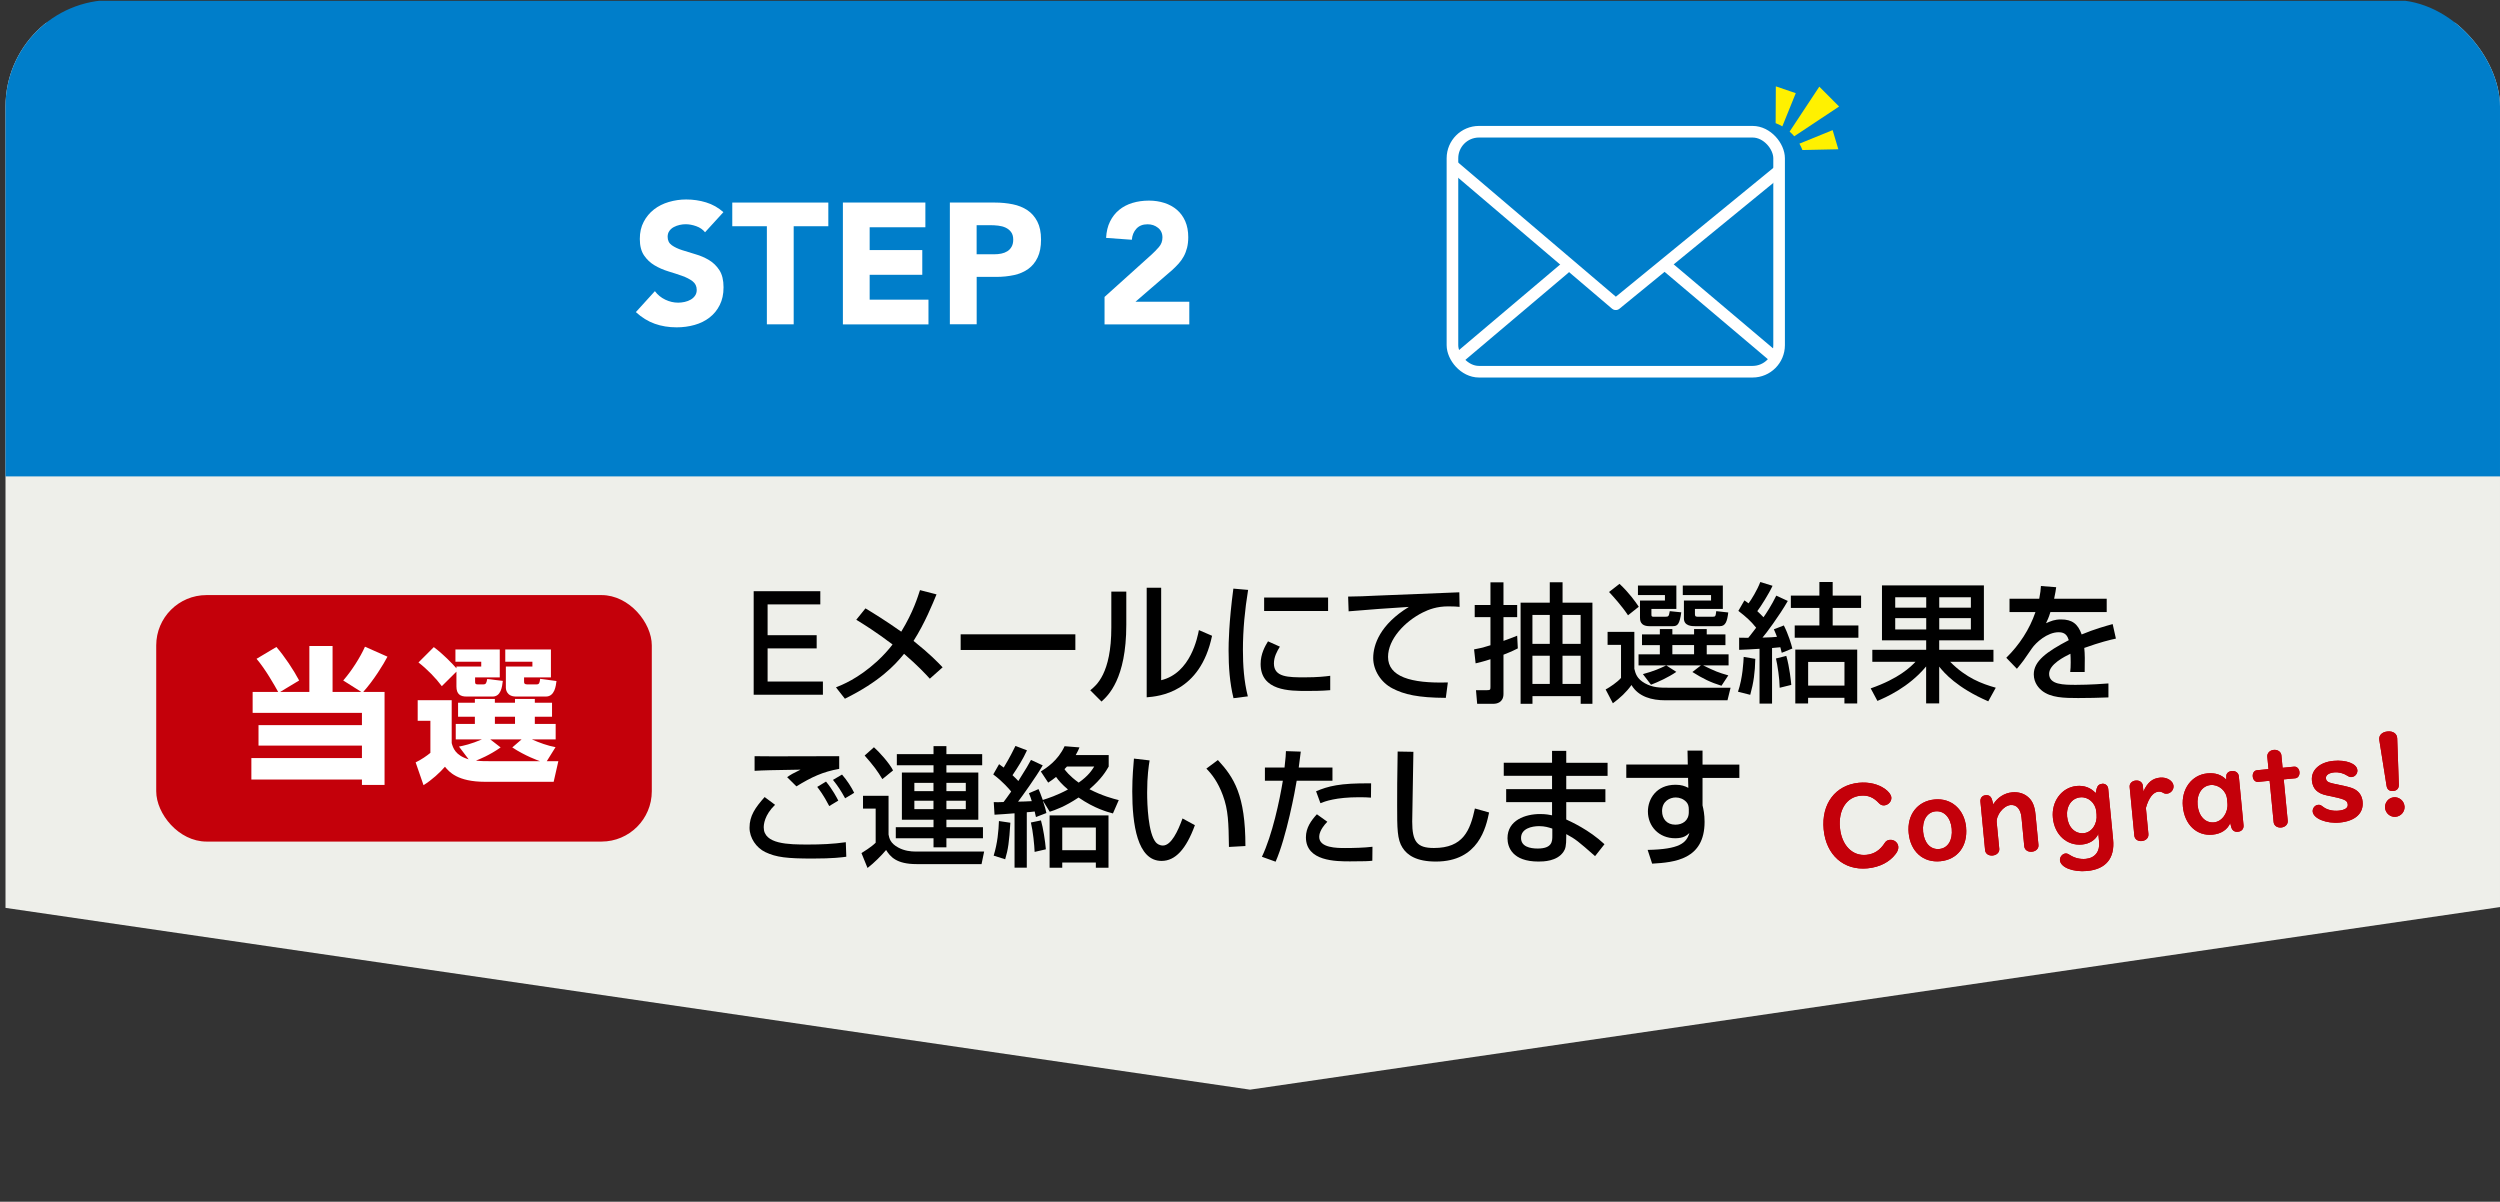 <?xml version="1.0" encoding="UTF-8"?>
<svg id="_レイヤー_2" data-name="レイヤー 2" xmlns="http://www.w3.org/2000/svg" xmlns:xlink="http://www.w3.org/1999/xlink" viewBox="0 0 549.21 264">
  <rect x="0" y="0" width="549.21" height="264" fill="#333333" stroke="none"/>
  <defs>
    <style>
      .cls-1, .cls-2, .cls-3 {
        fill: none;
      }

      .cls-2 {
        stroke-miterlimit: 10;
      }

      .cls-2, .cls-3 {
        stroke: #fff;
        stroke-width: 2.55px;
      }

      .cls-4 {
        fill: #eeefea;
      }

      .cls-5 {
        fill: #fff;
      }

      .cls-3 {
        stroke-linecap: round;
        stroke-linejoin: round;
      }

      .cls-6 {
        fill: #c4000a;
      }

      .cls-7 {
        fill: #fff100;
      }

      .cls-8 {
        clip-path: url(#clippath);
      }

      .cls-9 {
        fill: #007eca;
      }
    </style>
    <clipPath id="clippath">
      <rect class="cls-1" x="1.21" width="548" height="264" rx="23.4" ry="23.4"/>
    </clipPath>
  </defs>
  <g id="_レイヤー_2-2" data-name="レイヤー 2">
    <g>
      <g class="cls-8">
        <polygon class="cls-4" points="549.21 199.27 274.61 239.38 0 199.27 0 5.01 549.21 5.01 549.21 199.27"/>
        <rect class="cls-9" x="1.21" y=".17" width="548" height="104.48"/>
      </g>
      <g>
        <path d="M165.57,129.88h14.64v2.9h-11.58v6.77h10.78v2.9h-10.78v7.28h12.15v2.9h-15.21v-22.76Z"/>
        <path d="M204.26,149.09c-.96-1.05-2.53-2.76-5.65-5.46-2.04,2.53-5.45,6.15-13,9.87l-1.96-2.5c1.33-.54,4.77-1.85,9-5.69,1.33-1.22,2.55-2.56,3.43-3.73-3.8-2.87-6.22-4.35-7.97-5.43l2.02-2.5c1.79,1.08,4.48,2.73,7.86,5.12,2.67-4.38,3.63-7.65,4.12-9.13l3.63.94c-.82,1.99-2.58,6.35-5.05,10.22,3.6,2.87,5.34,4.7,6.39,5.8l-2.81,2.5Z"/>
        <path d="M236.24,139.35v3.44h-25.2v-3.44h25.2Z"/>
        <path d="M247.43,137.25c0,11.95-4.03,15.59-5.45,16.87l-2.47-2.48c1.31-1.05,4.63-3.64,4.63-13.77v-7.91h3.29v7.28ZM255.09,149.43c6.53-1.57,8-9.56,8.29-11.01l2.89,1.25c-2.61,12.52-11.66,13.29-14.36,13.52v-24.07h3.18v20.32Z"/>
        <path d="M274.19,129.59c-.71,4.35-1.14,8.74-1.14,13.15,0,3.41.23,6.94,1.08,10.24l-3.15.4c-.82-3.33-1.08-6.86-1.08-10.5,0-1.54.06-6.09,1.05-13.57l3.24.28ZM281.17,142.06c-.62,1-1.31,2.25-1.31,3.7,0,3.04,3.21,3.04,6.78,3.04,2.89,0,4.54-.2,5.59-.34v3.16c-1.87.17-4.03.17-5.19.17-3.72,0-10.1,0-10.1-5.92,0-2.22.96-3.9,1.62-4.98l2.61,1.17ZM291.76,131.27v2.96h-14.05v-2.96h14.05Z"/>
        <path d="M320.65,133.32c-.6-.06-1.25-.11-2.47-.11-2.55,0-4.29.68-5.62,1.34-4.03,2.02-7.63,5.92-7.63,9.76,0,4.33,4.97,5.86,13.14,5.61l-.45,3.39c-6.1-.03-9.14-.74-11.72-2.08-2.55-1.31-4.23-4.01-4.23-6.66,0-2.93,1.5-7.37,7.83-11.24-4.43.26-8.83.6-13.23.97l-.11-3.24c1.96,0,4.09-.11,6.04-.2,2.44-.11,15.47-.63,18.39-.74l.06,3.22Z"/>
        <path d="M323.83,142.66c.94-.17,1.67-.31,3.6-.91v-6.17h-3.46v-2.67h3.46v-4.98h2.86v4.98h3.01v2.67h-3.01v5.21c1.08-.37,1.87-.68,3.01-1.14l.14,2.79c-.62.31-1.25.65-3.15,1.39v8.62c0,1.91-1.53,2.16-2.15,2.16h-3.63l-.26-2.99h2.41c.71,0,.77-.11.77-.68v-6.12c-1.53.51-2.47.71-3.26.91l-.34-3.07ZM340.46,127.92h2.81v4.47h6.56v22.22h-2.58v-1.68h-10.59v1.68h-2.61v-22.22h6.41v-4.47ZM336.65,135.09v6.35h3.81v-6.35h-3.81ZM336.65,144.05v6.2h3.81v-6.2h-3.81ZM343.26,135.09v6.35h3.98v-6.35h-3.98ZM343.26,144.05v6.2h3.98v-6.2h-3.98Z"/>
        <path d="M353.17,138.81h5.87v8.11c.26,1.05.54,2.19,2.33,3.19,1.76.97,3.29.97,5.22.97h13.59l-.68,2.76h-13.74c-2.81,0-5.82-.74-7.35-3.35-1.14,1.59-2.5,2.84-4.09,4.01l-1.59-3.04c.88-.45,2.61-1.62,3.38-2.53v-7.26h-2.95v-2.85ZM355.78,128.26c2.07,1.93,3.52,3.95,4.23,5.03l-2.36,1.88c-1.33-2.02-3.24-4.13-4.17-5.12l2.3-1.79ZM359.81,128.63h8.46v5.15h-5.48v1.2c0,.48.08.51.6.51h2.41c.79,0,.82-.11,1.02-1.23l2.53.26c-.37,2.59-.79,3.04-1.84,3.04h-5.16c-2.07,0-2.07-1.39-2.07-1.87v-3.76h5.48v-1.2h-5.93v-2.1ZM360.92,148.09c2.38-.63,3.83-1.28,5.11-1.91h-6.07v-2.44h4.68v-2.02h-3.92v-2.36h3.92v-1.17h2.75v1.17h4.77v-1.17h2.78v1.17h4.11v2.36h-4.11v2.02h4.8v2.44h-5.59c2.72,1.31,3.26,1.54,5.53,2.19l-1.5,2.28c-2.41-.74-4.12-1.59-6.39-3.02l1.87-1.45h-7.61l2.21,1.42c-1.73,1.2-4.06,2.25-5.56,2.82l-1.79-2.34ZM367.39,141.71v2.02h4.77v-2.02h-4.77ZM375.9,130.73h-6.22v-2.1h8.8v5.15h-6.13v1.17c0,.51.26.54.71.54h3.15c.68,0,.68-.11.82-1.23l2.64.29c-.23,1.94-.6,3.01-1.82,3.01h-5.51c-.57,0-2.41,0-2.41-1.68v-3.95h5.96v-1.2Z"/>
        <path d="M385.61,144.73c-.06,2.99-.37,5.24-1.11,7.91l-2.69-.68c1.05-3.1,1.19-6.52,1.25-7.65l2.55.43ZM382.06,140.09c.85.03,1.02.03,2.01.03.11-.17.88-1.05,1.73-2.22-1.19-1.48-2.18-2.36-3.91-3.7l1.33-2.3c.43.28.54.37.91.65.62-.82,1.9-2.9,2.58-4.69l2.69.83c-.77,1.71-2.64,4.64-3.35,5.57.54.51.99.94,1.36,1.34.54-.74,1.79-2.65,2.81-4.75l2.53,1.17c-1.79,3.16-4.99,7.45-5.56,8.05,1.67-.03,2.58-.11,3.18-.17-.2-.51-.28-.77-.68-1.65l2.19-.85c1.02,2.02,1.62,4.07,1.87,5.07l-2.33.94c-.08-.4-.2-.77-.31-1.22-.37.03-.6.06-1.82.17v12.21h-2.75v-12.04c-.71.06-4.03.23-4.48.23v-2.65ZM392.42,144.08c.74,2.53,1.05,5.83,1.1,6.38l-2.55.63c-.03-2.05-.48-4.98-.82-6.43l2.27-.57ZM399.69,127.86h2.92v2.99h6.24v2.7h-6.24v3.85h5.65v2.7h-13.99v-2.7h5.42v-3.85h-6.27v-2.7h6.27v-2.99ZM408,142.71v11.83h-2.81v-1.25h-7.98v1.25h-2.81v-11.83h13.59ZM397.22,145.41v5.21h7.98v-5.21h-7.98Z"/>
        <path d="M410.98,151.22c6.19-2.16,8.77-4.72,9.82-5.83h-9.48v-2.64h11.83v-2.08h-9.71v-12.06h22.39v12.06h-9.82v2.08h11.92v2.64h-9.51c3.49,3.53,6.9,4.81,10.02,5.69l-1.65,2.99c-6.9-2.99-9.73-6.29-10.78-7.63v8.08h-2.87v-8.11c-3.89,4.67-8.97,6.83-10.7,7.57l-1.48-2.76ZM416.35,131.21v2.28h6.81v-2.28h-6.81ZM416.35,135.8v2.48h6.81v-2.48h-6.81ZM426.02,131.21v2.28h6.95v-2.28h-6.95ZM426.02,135.8v2.48h6.95v-2.48h-6.95Z"/>
        <path d="M451.71,129c-.08.65-.17,1.2-.45,2.53h11.55v2.93h-12.37c-.34,1.17-.68,1.85-.96,2.45,1.11-.48,1.87-.83,3.29-.83,2.47,0,3.72,1,4.54,3.3,2.78-1.17,5.28-1.85,6.81-2.28l.71,3.19c-1.31.28-3.46.8-6.95,2.05.14,1.31.14,2.76.09,5.29h-3.18c.08-.74.11-1.17.11-2.13,0-.8-.03-1.37-.06-1.88-1.28.63-4.68,2.3-4.68,4.41,0,2.42,3.21,2.42,5.93,2.42.37,0,3.24,0,7.1-.31v3.07c-2.13.09-4.51.14-6.64.14-3.09,0-6.02-.06-7.97-1.62-.54-.43-1.79-1.62-1.79-3.59,0-2.9,2.81-4.95,7.69-7.51-.28-.88-.71-1.74-2.21-1.74-2.53,0-5.02,2.28-5.9,3.56-1.76,2.59-1.96,2.87-3.29,4.47l-2.33-2.42c2.87-2.82,5.11-6.23,6.41-10.04h-5.7v-2.93h6.53c.26-1.31.31-1.96.37-2.79l3.38.26Z"/>
        <path d="M170.28,176.79c-2.38,2.3-2.5,4.38-2.5,4.98,0,3.7,5.45,3.76,9.71,3.76,2.78,0,5.56-.11,8.32-.51l.11,3.19c-.99.14-2.98.4-7.38.4-5.59,0-8-.26-10.42-1.42-1.96-.94-3.46-3.1-3.46-5.35,0-2.62,1.25-4.41,3.32-6.74l2.3,1.71ZM184.35,168.91c-3.58.63-6.1,1.82-9.39,3.84l-2.04-2.02c.91-.63,1.11-.74,2.95-1.65-5.85.09-8.29.14-10.1.26v-3.22c.85.03,4.37.03,5.79.03,2.01,0,10.98-.03,12.8-.03v2.79ZM182.17,177.08c-1.28-2.48-2.19-3.61-2.64-4.21l1.93-1.17c1.48,1.79,2.44,3.67,2.7,4.18l-1.99,1.2ZM185.66,175.37c-.99-1.79-1.56-2.65-2.67-4.04l1.99-1.17c1.14,1.31,2.07,2.79,2.67,4.01l-1.99,1.2Z"/>
        <path d="M189.58,174.83h5.62v8.51c.17.88.4,1.91,2.13,2.85,1.36.74,2.78.88,3.77.88h15.1l-.57,2.76h-14.3c-4.43,0-5.76-1.65-6.67-3.1-.94,1.14-2.69,2.9-4.08,3.95l-1.33-3.27c.4-.26,2.16-1.31,3.12-2.28v-7.49h-2.78v-2.82ZM191.99,164.16c1.05.91,3.37,3.44,4.2,5.09l-2.35,1.91c-1.11-1.85-1.96-2.99-3.89-5.18l2.04-1.82ZM215.77,168.11h-7.86v1.6h7.01v10.38h-7.01v1.63h8.03v2.44h-8.03v1.99h-2.83v-1.99h-8.29v-2.44h8.29v-1.63h-6.95v-10.38h6.95v-1.6h-8.06v-2.44h8.06v-1.76h2.83v1.76h7.86v2.44ZM200.87,171.98v1.82h4.2v-1.82h-4.2ZM200.87,175.91v1.85h4.2v-1.85h-4.2ZM207.91,171.98v1.82h4.26v-1.82h-4.26ZM207.91,175.91v1.85h4.26v-1.85h-4.26Z"/>
        <path d="M229.11,175.94c.48,1.37.62,1.99.77,2.67l-2.3.88c-.14-.65-.2-.88-.28-1.22-.34.06-1.28.14-1.73.17v12.18h-2.69v-11.95c-.96.09-3.49.26-4.4.31l-.17-2.76c.48.03,1.62,0,2.16-.03.4-.54.91-1.2,1.67-2.3-.34-.43-1.82-2.19-3.94-3.76l1.28-2.25c.31.23.4.28,1.02.74,1.39-2.33,2.07-3.7,2.58-4.75l2.53.97c-.88,1.94-1.99,3.7-3.18,5.46.74.68,1.02,1,1.28,1.28,1.76-2.76,2.27-3.7,2.78-4.64l2.58,1.2c-1.45,2.53-4.65,6.97-5.42,7.97.71,0,2.19-.06,3.01-.11-.17-.6-.31-.97-.62-1.74l2.1-.91c.2.46.45.97.94,2.39,1.16-.37,3.12-1,5.53-2.3-1.28-1.08-2.1-2.02-2.61-2.76-.68.54-1.05.8-1.73,1.25l-1.62-2.45c1.22-.77,3.75-2.36,5.22-5.55l3.27.26c-.2.46-.37.91-.82,1.68h7.24v2.53c-.6,1.02-1.56,2.7-4.23,4.98,2.89,1.48,5.11,2.05,6.44,2.39l-1.28,2.93c-1.22-.34-4-1.05-7.55-3.5-3.01,2.02-5.11,2.73-6.33,3.13l-1.48-2.39ZM221.96,180.75c-.26,4.21-.48,5.8-1.14,8.02l-2.53-.8c.85-2.73,1.08-5.46,1.16-7.6l2.5.37ZM228.68,180.23c.48,1.59.94,4.64,1.08,6.35l-2.47.57c-.06-1.51-.34-4.44-.82-6.46l2.21-.46ZM243.52,179.13v11.5h-2.78v-1.14h-7.38v1.14h-2.78v-11.5h12.94ZM233.36,181.8v4.98h7.38v-4.98h-7.38ZM234.39,168.4c-.34.37-.4.43-.54.57.14.23,1.05,1.48,3.12,2.96,2.16-1.51,2.92-2.76,3.41-3.53h-5.99Z"/>
        <path d="M252.55,167.06c-.2,1.25-.54,3.39-.54,7,0,2.79.23,8.99,1.9,10.98.28.34.85.71,1.56.71,1.82,0,3.29-3.13,4.31-5.95l2.72,1.48c-1.93,5.29-4.31,7.85-7.32,7.85-5.36,0-6.44-8.11-6.44-15.28,0-3.19.26-5.86.37-7.2l3.43.4ZM269.98,186.07c-.08-5.35-.14-8.11-1.33-11.33-1.08-2.96-2.47-4.72-3.63-5.89l2.53-1.88c3.55,3.84,6.05,7.71,6.05,18.89l-3.6.2Z"/>
        <path d="M285.76,165.12c-.11.83-.17,1.45-.45,3.5h7.41v2.9h-7.86c-.31,2.02-2.27,12.44-4.63,17.78l-3.01-1.08c2.3-4.81,3.89-12.38,4.6-16.7h-3.94v-2.9h4.31c.26-2.36.28-2.7.31-3.61l3.26.11ZM291.6,180.52c-1.67,1.71-1.79,2.9-1.79,3.33,0,2.45,3.97,2.45,5.68,2.45,1.84,0,4.23-.06,6.02-.28l-.03,3.07c-.91.09-1.5.14-4.91.14-3.04,0-9.68,0-9.68-5.29,0-2.11,1.16-3.7,2.41-5.06l2.3,1.65ZM301.17,175.23c-.71-.06-1.45-.09-2.58-.09-5.14,0-7.52.91-8.51,1.31l-.96-2.62c2.64-1.11,5.14-1.82,12.09-1.74l-.03,3.13Z"/>
        <path d="M310.5,165.18c-.03,2.42-.26,14.57-.26,15.31,0,4.41,1.05,5.8,4.77,5.8,6.41,0,7.95-3.81,9-8.68l3.12.88c-.68,3.22-2.27,10.78-11.69,10.78-4.26,0-6.27-1.39-7.32-3.02-1.19-1.82-1.19-4.27-1.19-9.31,0-2.53,0-6.32.11-11.84l3.46.06Z"/>
        <path d="M340.96,167.57v-2.62h3.12v2.62h9.08v2.87h-9.08v2.93h8.6v2.85h-8.6v3.81c1.02.48,5,2.25,8.4,5.43l-2.07,2.62c-3.66-3.22-4.26-3.73-6.33-4.84v.57c0,2.02-.17,2.68-.62,3.33-1.42,2.08-4.37,2.13-5.48,2.13-5.7,0-6.81-3.13-6.81-5.12,0-3.98,3.94-5.32,7.15-5.32,1.31,0,2.07.17,2.64.28v-2.9h-10.08v-2.85h10.08v-2.93h-10.61v-2.87h10.61ZM341.01,182.03c-.77-.26-1.65-.54-2.89-.54-1.62,0-3.97.54-3.97,2.59,0,1.91,1.96,2.33,3.66,2.33,3.21,0,3.21-1.62,3.21-2.79v-1.59Z"/>
        <path d="M370.73,164.9h3.29v3.07h8.09v2.93h-8.09v6.03c.2.83.45,1.94.45,3.61,0,8.28-6.58,8.91-11.52,9.19l-.99-3.02c7.04-.14,8.51-1.51,9.17-3.7-.62.54-1.28,1.14-3.12,1.14-3.58,0-5.99-2.62-5.99-5.89,0-2.7,1.82-5.86,6.07-5.86,1.28,0,2.04.28,2.81.68l-.06-2.19h-13.57v-2.93h13.51l-.06-3.07ZM371.01,177.9c0-.88-.2-1.34-.57-1.74-.62-.65-1.48-.97-2.3-.97-1.28,0-3.01.8-3.01,2.99,0,1.71,1.05,2.99,2.92,2.99,1.56,0,2.95-.88,2.95-2.73v-.54Z"/>
      </g>
      <g>
        <g>
          <path class="cls-5" d="M154.89,51.03c-.48-.6-1.12-1.05-1.94-1.34-.82-.29-1.59-.43-2.32-.43-.43,0-.87.05-1.32.15-.45.1-.88.26-1.28.47-.4.21-.73.5-.98.85-.25.35-.38.78-.38,1.28,0,.81.3,1.42.9,1.85s1.36.79,2.28,1.09c.92.3,1.9.6,2.96.91,1.05.3,2.04.73,2.96,1.28.92.55,1.68,1.3,2.28,2.23.6.93.9,2.18.9,3.74s-.28,2.78-.83,3.89c-.55,1.11-1.3,2.03-2.25,2.76-.94.73-2.04,1.27-3.28,1.62s-2.56.53-3.94.53c-1.73,0-3.34-.26-4.82-.79-1.48-.53-2.86-1.38-4.14-2.56l4.18-4.6c.6.81,1.36,1.43,2.28,1.87.92.44,1.86.66,2.84.66.48,0,.96-.06,1.45-.17.49-.11.93-.28,1.32-.51.39-.23.7-.52.94-.87.24-.35.36-.77.36-1.25,0-.81-.31-1.44-.92-1.91-.62-.47-1.39-.86-2.32-1.19s-1.93-.65-3.01-.98c-1.08-.33-2.08-.77-3.01-1.32-.93-.55-1.7-1.28-2.32-2.19-.61-.91-.92-2.1-.92-3.59s.28-2.69.85-3.78c.56-1.08,1.32-1.99,2.26-2.72.94-.73,2.03-1.28,3.26-1.64,1.23-.36,2.5-.55,3.81-.55,1.51,0,2.96.21,4.37.64,1.41.43,2.68,1.14,3.81,2.15l-4.03,4.41Z"/>
          <path class="cls-5" d="M168.48,49.7h-7.61v-5.2h21.1v5.2h-7.61v21.55h-5.89v-21.55Z"/>
          <path class="cls-5" d="M185.16,44.5h18.13v5.43h-12.24v5.01h11.56v5.43h-11.56v5.46h12.92v5.43h-18.8v-26.75Z"/>
          <path class="cls-5" d="M208.67,44.5h9.9c1.38,0,2.69.13,3.92.38,1.23.25,2.3.69,3.22,1.3.92.62,1.64,1.45,2.18,2.5.54,1.05.81,2.36.81,3.95s-.25,2.88-.75,3.93c-.5,1.06-1.19,1.9-2.07,2.53-.88.63-1.92,1.08-3.12,1.34-1.2.26-2.51.4-3.91.4h-4.29v10.41h-5.89v-26.75ZM214.55,55.86h3.91c.53,0,1.03-.05,1.52-.15.49-.1.93-.27,1.31-.51.39-.24.7-.57.94-.99.24-.42.36-.94.36-1.58,0-.68-.16-1.23-.47-1.65-.31-.42-.71-.74-1.2-.97-.49-.23-1.03-.37-1.63-.44s-1.18-.1-1.73-.1h-3.01v6.38Z"/>
          <path class="cls-5" d="M242.64,65.24l10.36-9.33c.53-.48,1.05-1.02,1.58-1.62.53-.6.79-1.31.79-2.12,0-.91-.33-1.62-.98-2.13-.65-.52-1.41-.77-2.29-.77-1.05,0-1.87.33-2.46.98-.59.65-.92,1.46-.99,2.42l-5.66-.41c.08-1.38.36-2.59.87-3.6.5-1.02,1.17-1.87,2-2.55.83-.68,1.8-1.19,2.92-1.53,1.12-.34,2.33-.51,3.63-.51,1.2,0,2.33.17,3.39.51,1.05.34,1.97.84,2.75,1.51.78.67,1.39,1.5,1.83,2.51.44,1.01.66,2.18.66,3.51,0,.86-.09,1.63-.26,2.32-.18.69-.42,1.32-.73,1.89-.31.57-.68,1.09-1.11,1.57-.43.48-.89.94-1.39,1.4l-8.1,6.99h11.82v4.98h-18.62v-6.01Z"/>
        </g>
        <g>
          <g>
            <rect class="cls-2" x="319.08" y="28.94" width="71.76" height="52.72" rx="5.83" ry="5.83" transform="translate(709.92 110.6) rotate(180)"/>
            <polyline class="cls-3" points="390.32 37.92 354.96 66.84 319.6 36.75"/>
            <line class="cls-3" x1="366.53" y1="58.77" x2="389.82" y2="78.46"/>
            <line class="cls-3" x1="320.65" y1="78.46" x2="343.69" y2="58.98"/>
          </g>
          <g>
            <path class="cls-7" d="M393.15,28.91l6.52-9.87,4.35,4.36-9.85,6.54c-.17-.19-.34-.38-.53-.57-.16-.16-.32-.31-.49-.46Z"/>
            <path class="cls-7" d="M390.12,18.97l4.38,1.5-2.95,7.29c-.47-.28-.96-.51-1.47-.7l.04-8.09Z"/>
            <path class="cls-7" d="M402.6,28.59l1.25,4.2-7.89.17c-.18-.48-.4-.95-.66-1.4l7.29-2.97Z"/>
          </g>
        </g>
      </g>
      <g>
        <rect class="cls-6" x="34.32" y="130.73" width="108.87" height="54.15" rx="11.05" ry="11.05"/>
        <g>
          <path class="cls-5" d="M61.1,151.99c-.8-1.45-2.79-4.98-4.74-7.26l4.36-2.6c1.79,2.06,3.75,5.01,5,7.36l-4.17,2.51h6.41v-10.09h5.1v10.09h6.31l-3.97-2.51c1.86-2.12,3.75-5.11,4.78-7.42l4.94,2.19c-.83,1.61-3.01,5.17-5.32,7.74h4.68v20.44h-4.97v-1.19h-24.29v-4.72h24.29v-2.73h-22.72v-4.5h22.72v-2.7h-24.01v-4.6h5.61Z"/>
          <path class="cls-5" d="M120.13,167.22h2.53l-1.03,4.53h-15.03c-6.15,0-7.95-2.22-8.85-3.31-1.15,1.32-2.85,2.89-4.71,4.05l-1.73-5.01c1.28-.61,2.5-1.48,3.24-2.09v-7.04h-2.79v-4.53h7.47v9.42c.29,1.03.77,2.7,3.72,3.57l-2.12-2.8c.99-.19,2.66-.55,5.03-1.57h-5.74v-3.41h4.2v-1.57h-3.69v-3.08h3.69v-.84h4.39v.84h4.42v-.84h4.36v.84h3.78v3.08h-3.78v1.57h4.58v3.41h-5.22c1.7.74,3.43,1.38,5.19,1.7l-1.92,3.08ZM100.26,147.56l-3.2,3.18c-1.25-1.7-3.24-3.76-5.13-5.21l3.37-3.37c2.05,1.51,4.2,3.76,4.97,4.66v-.39h5.45v-1.06h-5.67v-2.7h9.74v6.14h-5.42v.93c0,.35.03.61.54.61h1.25c.64,0,.71-.35.87-1.19l3.43.42c-.16,1.35-.42,3.44-2.24,3.44h-5.74c-1.35,0-2.21-.51-2.21-2.22v-3.25ZM114.59,162.43h-6.89l2.28,1.77c-2.4,1.7-4.81,2.67-5.42,2.89.99.13,2.08.13,3.11.13h10.96c-.38-.13-3.27-1.16-6.09-3.02l2.05-1.77ZM108.72,157.45v1.57h4.42v-1.57h-4.42ZM111,142.67h10.03v6.14h-5.9v.9c0,.32,0,.64.74.64h2.02c.61,0,.67-.42.77-1.22l3.59.48c-.13,1.06-.38,3.41-2.34,3.41h-6.54c-2.15,0-2.24-1.7-2.24-1.9v-4.69h5.83v-1.06h-5.96v-2.7Z"/>
        </g>
      </g>
      <g>
        <g>
          <path class="cls-6" d="M414.13,173.33c.85.64,1.31,1.26,1.37,1.86.08.84-.63,1.65-1.54,1.74-.44.04-.8-.1-1.11-.41-1.3-1.39-2.46-1.87-4.16-1.71-3.05.3-4.85,3.13-4.48,7.04.37,3.84,2.71,6.25,5.78,5.95,1.74-.17,3.03-1.01,4.1-2.68.24-.37.61-.58,1.06-.62.93-.09,1.79.57,1.88,1.48.05.49-.13,1.01-.54,1.57-1.36,1.82-3.53,2.95-6.21,3.21-5.23.51-9.11-2.92-9.65-8.53-.54-5.64,2.58-9.77,7.74-10.27,2.19-.21,4.29.3,5.76,1.38Z"/>
          <path class="cls-6" d="M414.13,173.33c.85.64,1.31,1.26,1.37,1.86.08.84-.63,1.65-1.54,1.74-.44.04-.8-.1-1.11-.41-1.3-1.39-2.46-1.87-4.16-1.71-3.05.3-4.85,3.13-4.48,7.04.37,3.84,2.71,6.25,5.78,5.95,1.74-.17,3.03-1.01,4.1-2.68.24-.37.61-.58,1.06-.62.93-.09,1.79.57,1.88,1.48.05.49-.13,1.01-.54,1.57-1.36,1.82-3.53,2.95-6.21,3.21-5.23.51-9.11-2.92-9.65-8.53-.54-5.64,2.58-9.77,7.74-10.27,2.19-.21,4.29.3,5.76,1.38Z"/>
        </g>
        <g>
          <path class="cls-6" d="M431.92,181.77c.39,4.09-1.87,7.07-5.65,7.43-3.78.37-6.58-2.12-6.97-6.21-.38-3.99,1.93-7,5.69-7.36,3.68-.36,6.56,2.17,6.94,6.14ZM422.47,182.68c.24,2.51,1.63,4.02,3.57,3.83,1.89-.18,2.96-1.95,2.72-4.46-.24-2.46-1.67-3.99-3.56-3.81-1.84.18-2.96,1.98-2.72,4.44Z"/>
          <path class="cls-6" d="M431.92,181.77c.39,4.09-1.87,7.07-5.65,7.43-3.78.37-6.58-2.12-6.97-6.21-.38-3.99,1.93-7,5.69-7.36,3.68-.36,6.56,2.17,6.94,6.14ZM422.47,182.68c.24,2.51,1.63,4.02,3.57,3.83,1.89-.18,2.96-1.95,2.72-4.46-.24-2.46-1.67-3.99-3.56-3.81-1.84.18-2.96,1.98-2.72,4.44Z"/>
        </g>
        <g>
          <path class="cls-6" d="M437.88,176.72c.9-1.5,2.44-2.5,4.16-2.66,1.38-.13,2.68.26,3.61,1.14.87.79,1.36,1.98,1.52,3.73l.65,6.7c.07.76-.53,1.39-1.44,1.48-.91.09-1.6-.42-1.68-1.18l-.61-6.35c-.18-1.82-1.07-2.85-2.39-2.73-1.57.15-3.21,2.22-3.05,3.85l.56,5.76c.07.76-.54,1.39-1.44,1.48-.91.09-1.6-.39-1.68-1.18l-1.02-10.64c-.08-.79.37-1.35,1.13-1.43s1.22.28,1.44,1.08l.26.94Z"/>
          <path class="cls-6" d="M437.88,176.72c.9-1.5,2.44-2.5,4.16-2.66,1.38-.13,2.68.26,3.61,1.14.87.79,1.36,1.98,1.52,3.73l.65,6.7c.07.76-.53,1.39-1.44,1.48-.91.09-1.6-.42-1.68-1.18l-.61-6.35c-.18-1.82-1.07-2.85-2.39-2.73-1.57.15-3.21,2.22-3.05,3.85l.56,5.76c.07.76-.54,1.39-1.44,1.48-.91.09-1.6-.39-1.68-1.18l-1.02-10.64c-.08-.79.37-1.35,1.13-1.43s1.22.28,1.44,1.08l.26.94Z"/>
        </g>
        <g>
          <path class="cls-6" d="M460.64,173.19c.14-.59.53-.95,1.19-1.01.69-.07,1.26.42,1.32,1.14l1.07,11.11c.4,4.11-1.58,6.52-5.7,6.91-3.09.3-5.83-.78-5.98-2.33-.07-.71.51-1.44,1.19-1.51.34-.03.5.03,1.05.37,1.03.65,2.25.93,3.45.81,1.99-.19,3.12-1.62,2.91-3.71l-.17-1.77c-.62,1.33-1.92,2.17-3.57,2.33-3.34.32-6.06-2.15-6.42-5.87-.35-3.59,1.94-6.67,5.2-6.99,1.69-.16,3.11.37,4.21,1.56l.22-1.04ZM460.51,178.23c-.18-1.85-1.77-3.23-3.49-3.07-1.92.19-3.13,1.94-2.91,4.23.23,2.34,1.73,3.83,3.65,3.65,1.77-.17,3.03-2.01,2.82-4.13l-.07-.69Z"/>
          <path class="cls-6" d="M460.64,173.19c.14-.59.53-.95,1.19-1.01.69-.07,1.26.42,1.32,1.14l1.07,11.11c.4,4.11-1.58,6.52-5.7,6.91-3.09.3-5.83-.78-5.98-2.33-.07-.71.51-1.44,1.19-1.51.34-.03.5.03,1.05.37,1.03.65,2.25.93,3.45.81,1.99-.19,3.12-1.62,2.91-3.71l-.17-1.77c-.62,1.33-1.92,2.17-3.57,2.33-3.34.32-6.06-2.15-6.42-5.87-.35-3.59,1.94-6.67,5.2-6.99,1.69-.16,3.11.37,4.21,1.56l.22-1.04ZM460.51,178.23c-.18-1.85-1.77-3.23-3.49-3.07-1.92.19-3.13,1.94-2.91,4.23.23,2.34,1.73,3.83,3.65,3.65,1.77-.17,3.03-2.01,2.82-4.13l-.07-.69Z"/>
        </g>
        <g>
          <path class="cls-6" d="M471.97,183.28c.07.76-.53,1.39-1.44,1.48-.88.09-1.57-.39-1.65-1.18l-1.03-10.69c-.07-.74.49-1.34,1.35-1.42.81-.08,1.48.4,1.55,1.14l.12,1.26c.9-1.98,1.98-2.88,3.67-3.04,1.47-.14,2.84.69,2.95,1.8.08.84-.58,1.65-1.44,1.73-.32.03-.6-.04-.84-.19-.34-.21-.67-.28-1.06-.25-1.15.11-2.12,1.37-2.73,3.57l.56,5.79Z"/>
          <path class="cls-6" d="M471.97,183.28c.07.76-.53,1.39-1.44,1.48-.88.09-1.57-.39-1.65-1.18l-1.03-10.69c-.07-.74.49-1.34,1.35-1.42.81-.08,1.48.4,1.55,1.14l.12,1.26c.9-1.98,1.98-2.88,3.67-3.04,1.47-.14,2.84.69,2.95,1.8.08.84-.58,1.65-1.44,1.73-.32.03-.6-.04-.84-.19-.34-.21-.67-.28-1.06-.25-1.15.11-2.12,1.37-2.73,3.57l.56,5.79Z"/>
        </g>
        <g>
          <path class="cls-6" d="M489.08,170.49c0-.6.47-1.04,1.21-1.11.83-.08,1.48.4,1.55,1.17l1.03,10.74c.08.79-.41,1.36-1.25,1.44-.76.07-1.27-.32-1.47-1.08l-.2-.83c-.63,1.45-2,2.36-3.87,2.54-3.49.34-6.16-2.19-6.54-6.18-.37-3.82,1.93-6.95,5.37-7.28,1.74-.17,3.15.29,4.17,1.39v-.8ZM489.24,175.49c-.17-1.77-1.85-3.2-3.61-3.03-1.89.18-3.08,2.01-2.85,4.4.23,2.44,1.7,3.99,3.61,3.8,1.77-.17,3.14-2.12,2.94-4.21l-.09-.96Z"/>
          <path class="cls-6" d="M489.08,170.49c0-.6.47-1.04,1.21-1.11.83-.08,1.48.4,1.55,1.17l1.03,10.74c.08.79-.41,1.36-1.25,1.44-.76.07-1.27-.32-1.47-1.08l-.2-.83c-.63,1.45-2,2.36-3.87,2.54-3.49.34-6.16-2.19-6.54-6.18-.37-3.82,1.93-6.95,5.37-7.28,1.74-.17,3.15.29,4.17,1.39v-.8ZM489.24,175.49c-.17-1.77-1.85-3.2-3.61-3.03-1.89.18-3.08,2.01-2.85,4.4.23,2.44,1.7,3.99,3.61,3.8,1.77-.17,3.14-2.12,2.94-4.21l-.09-.96Z"/>
        </g>
        <g>
          <path class="cls-6" d="M498.09,166.24c-.07-.76.53-1.42,1.42-1.5.88-.09,1.6.44,1.68,1.2l.26,2.73,2.53-.25c.59-.06,1.11.46,1.18,1.18.07.74-.34,1.33-.93,1.38l-2.53.24.88,9.09c.07.76-.53,1.39-1.42,1.48-.91.09-1.6-.42-1.68-1.18l-.88-9.09-2.53.25c-.61.06-1.11-.44-1.18-1.18-.07-.74.32-1.32.93-1.38l2.53-.25-.26-2.73Z"/>
          <path class="cls-6" d="M498.09,166.24c-.07-.76.53-1.42,1.42-1.5.88-.09,1.6.44,1.68,1.2l.26,2.73,2.53-.25c.59-.06,1.11.46,1.18,1.18.07.74-.34,1.33-.93,1.38l-2.53.24.88,9.09c.07.76-.53,1.39-1.42,1.48-.91.09-1.6-.42-1.68-1.18l-.88-9.09-2.53.25c-.61.06-1.11-.44-1.18-1.18-.07-.74.32-1.32.93-1.38l2.53-.25-.26-2.73Z"/>
        </g>
        <g>
          <path class="cls-6" d="M517.88,169.14c.08.79-.5,1.49-1.24,1.56-.37.04-.52-.02-1.02-.32-.79-.52-1.86-.79-2.82-.7-1.2.12-1.9.61-1.83,1.3.06.64.43.9,1.6,1.16,2.43.49,3.57.77,4.14.99,1.39.51,2.18,1.55,2.32,2.98.25,2.56-1.62,4.26-5.01,4.59-2.95.29-5.81-.88-5.96-2.41-.07-.71.48-1.41,1.17-1.48.42-.04.6.04,1.16.46.78.62,2.07.94,3.35.82,1.4-.14,2.1-.6,2.02-1.36-.09-.96-.66-1.2-4.66-2.01-2.02-.43-3.04-1.45-3.21-3.24-.22-2.29,1.69-4.04,4.71-4.33,2.82-.27,5.14.62,5.27,2Z"/>
          <path class="cls-6" d="M517.88,169.14c.08.79-.5,1.49-1.24,1.56-.37.04-.52-.02-1.02-.32-.79-.52-1.86-.79-2.82-.7-1.2.12-1.9.61-1.83,1.3.06.64.43.9,1.6,1.16,2.43.49,3.57.77,4.14.99,1.39.51,2.18,1.55,2.32,2.98.25,2.56-1.62,4.26-5.01,4.59-2.95.29-5.81-.88-5.96-2.41-.07-.71.48-1.41,1.17-1.48.42-.04.6.04,1.16.46.78.62,2.07.94,3.35.82,1.4-.14,2.1-.6,2.02-1.36-.09-.96-.66-1.2-4.66-2.01-2.02-.43-3.04-1.45-3.21-3.24-.22-2.29,1.69-4.04,4.71-4.33,2.82-.27,5.14.62,5.27,2Z"/>
        </g>
        <g>
          <path class="cls-6" d="M526.99,172.38c.03.79-.42,1.31-1.23,1.39-.81.08-1.35-.32-1.47-1.13l-1.59-10.04c-.17-1.03.55-1.79,1.8-1.91,1.23-.12,2.1.49,2.13,1.53l.36,10.15ZM528.24,177.09c.11,1.18-.75,2.23-1.96,2.35-1.15.11-2.2-.76-2.32-1.94-.11-1.18.75-2.24,1.93-2.35,1.15-.11,2.23.78,2.34,1.94Z"/>
          <path class="cls-6" d="M526.99,172.38c.03.79-.42,1.31-1.23,1.39-.81.08-1.35-.32-1.47-1.13l-1.59-10.04c-.17-1.03.55-1.79,1.8-1.91,1.23-.12,2.1.49,2.13,1.53l.36,10.15ZM528.24,177.09c.11,1.18-.75,2.23-1.96,2.35-1.15.11-2.2-.76-2.32-1.94-.11-1.18.75-2.24,1.93-2.35,1.15-.11,2.23.78,2.34,1.94Z"/>
        </g>
      </g>
    </g>
  </g>
</svg>